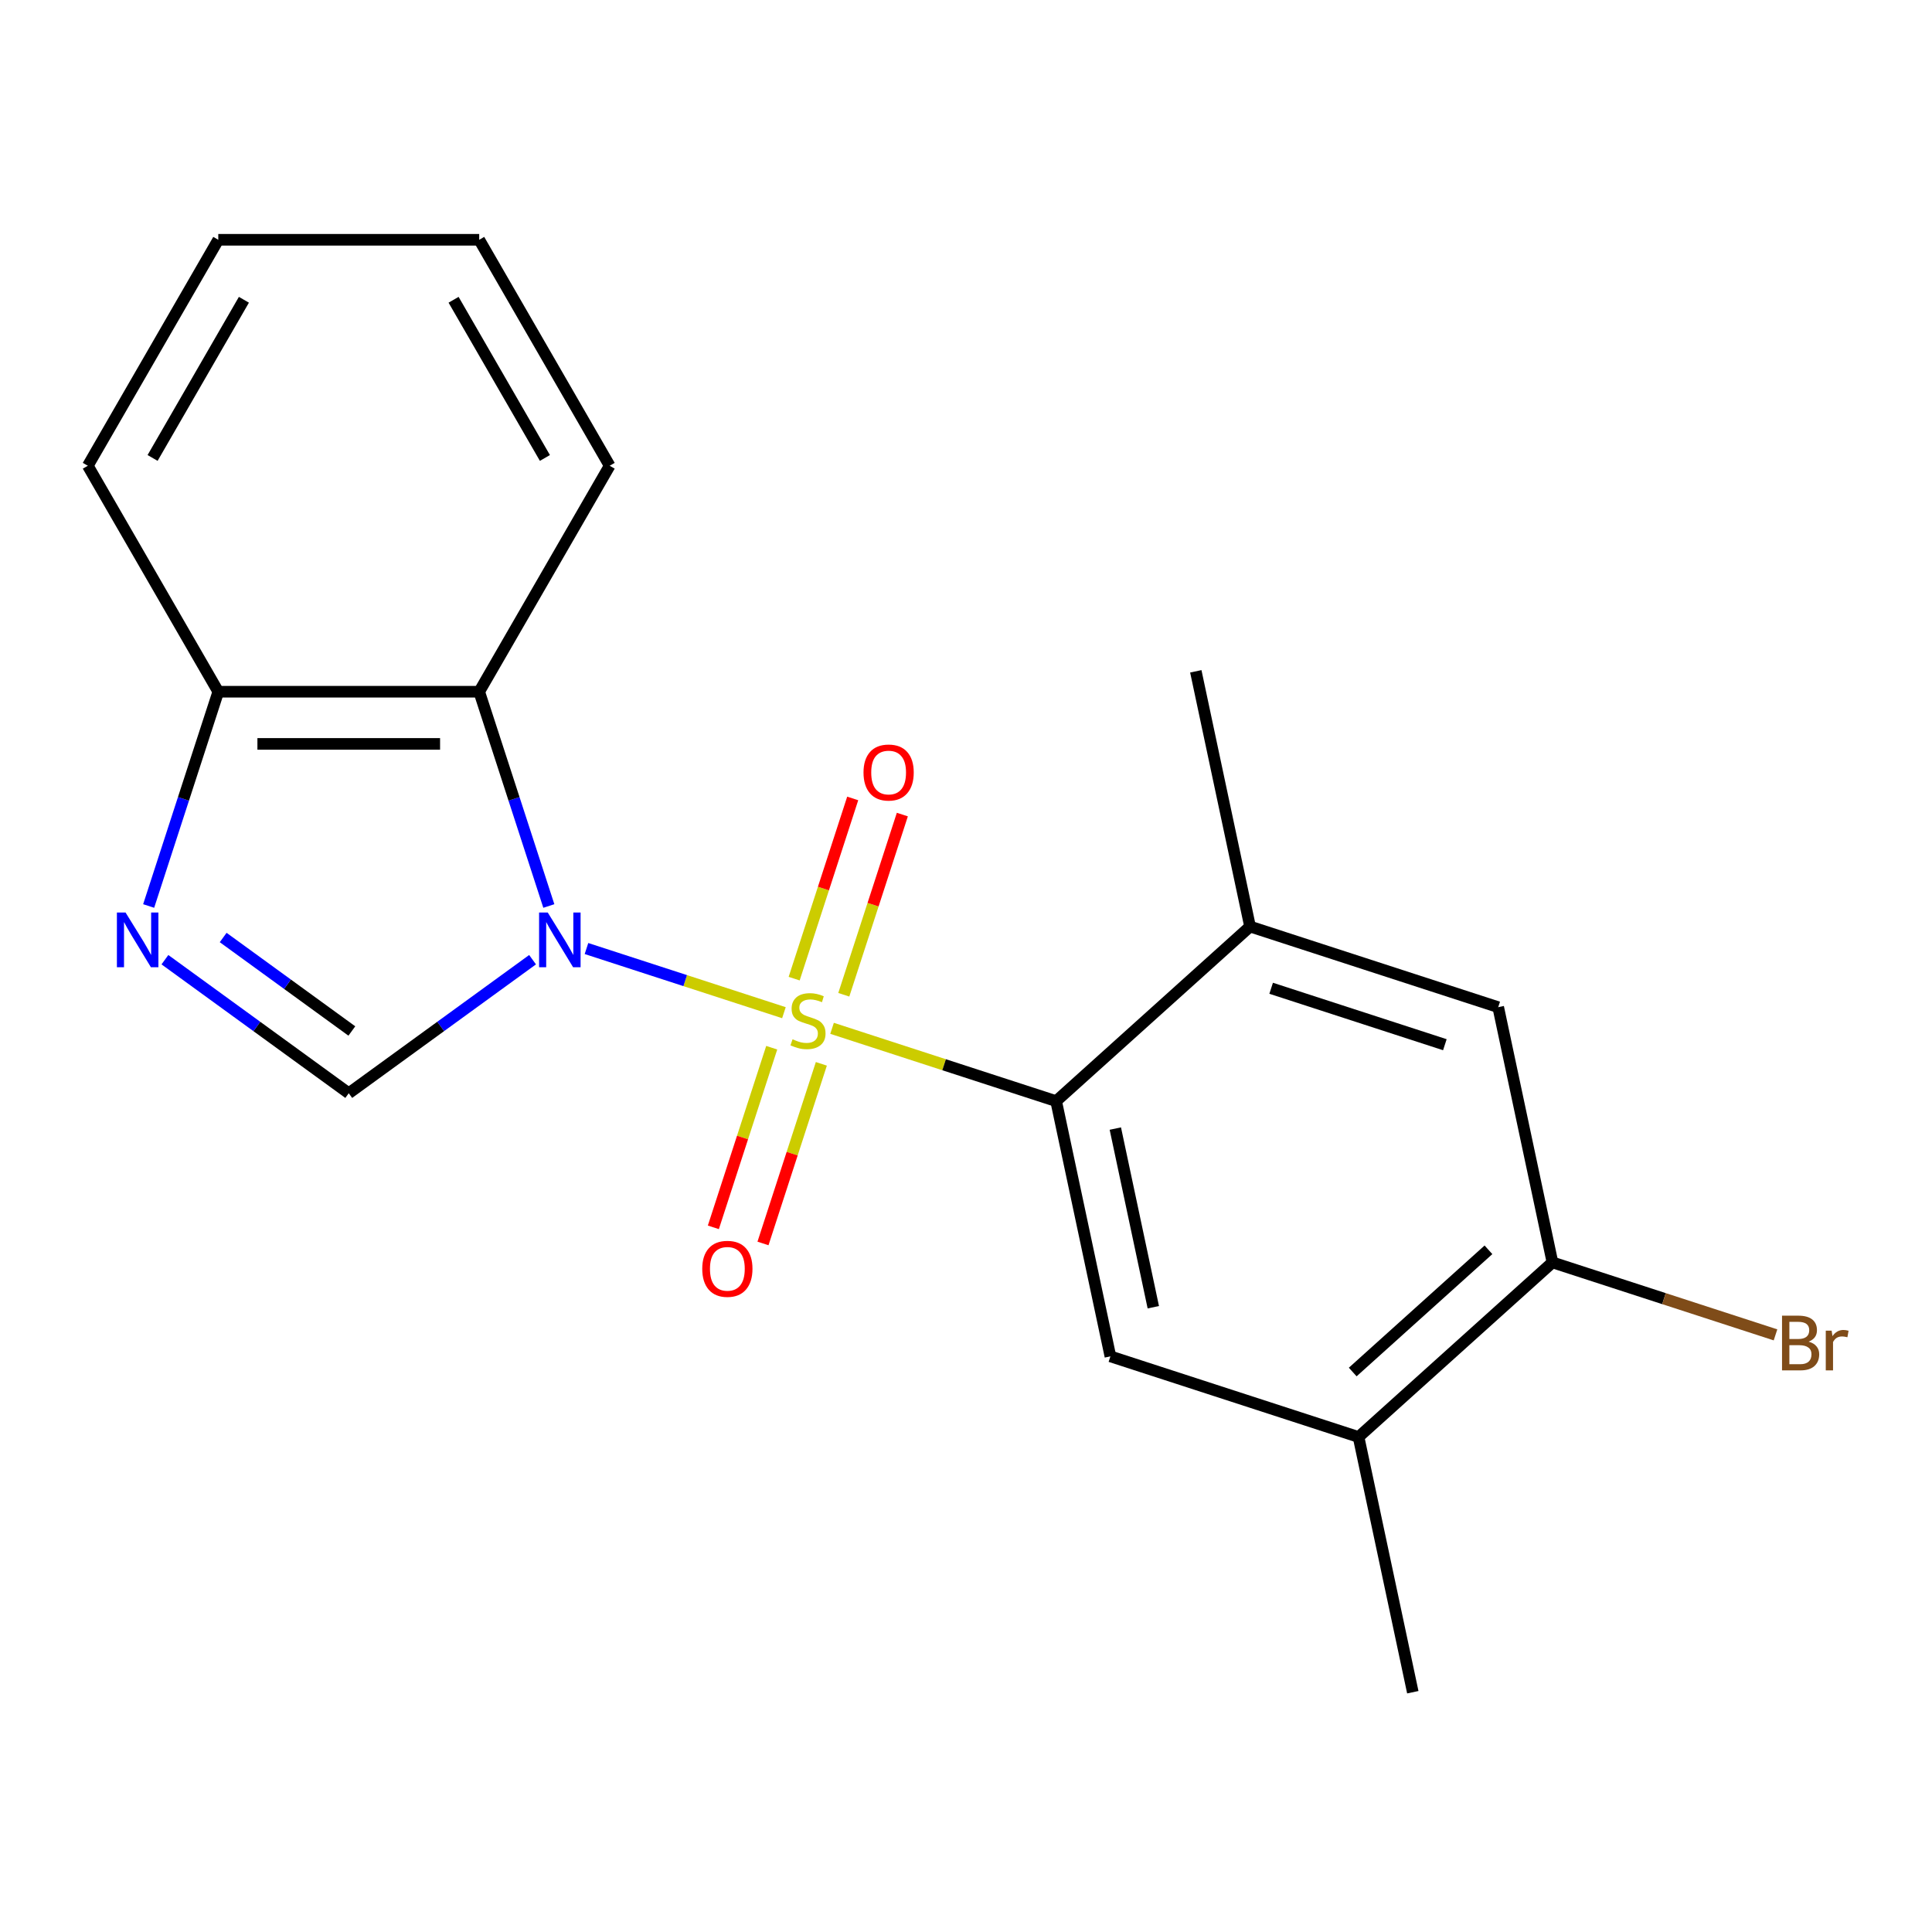 <?xml version='1.0' encoding='iso-8859-1'?>
<svg version='1.1' baseProfile='full'
              xmlns='http://www.w3.org/2000/svg'
                      xmlns:rdkit='http://www.rdkit.org/xml'
                      xmlns:xlink='http://www.w3.org/1999/xlink'
                  xml:space='preserve'
width='1000px' height='1000px' viewBox='0 0 1000 1000'>
<!-- END OF HEADER -->
<rect style='opacity:1.0;fill:#FFFFFF;stroke:none' width='1000' height='1000' x='0' y='0'> </rect>
<path class='bond-0' d='M 405.76,524.165 L 354.66,507.562' style='fill:none;fill-rule:evenodd;stroke:#CCCC00;stroke-width:6px;stroke-linecap:butt;stroke-linejoin:miter;stroke-opacity:1' />
<path class='bond-0' d='M 354.66,507.562 L 303.56,490.959' style='fill:none;fill-rule:evenodd;stroke:#0000FF;stroke-width:6px;stroke-linecap:butt;stroke-linejoin:miter;stroke-opacity:1' />
<path class='bond-1' d='M 430.672,532.26 L 488.667,551.103' style='fill:none;fill-rule:evenodd;stroke:#CCCC00;stroke-width:6px;stroke-linecap:butt;stroke-linejoin:miter;stroke-opacity:1' />
<path class='bond-1' d='M 488.667,551.103 L 546.661,569.947' style='fill:none;fill-rule:evenodd;stroke:#000000;stroke-width:6px;stroke-linecap:butt;stroke-linejoin:miter;stroke-opacity:1' />
<path class='bond-7' d='M 436.745,514.89 L 451.898,468.254' style='fill:none;fill-rule:evenodd;stroke:#CCCC00;stroke-width:6px;stroke-linecap:butt;stroke-linejoin:miter;stroke-opacity:1' />
<path class='bond-7' d='M 451.898,468.254 L 467.051,421.618' style='fill:none;fill-rule:evenodd;stroke:#FF0000;stroke-width:6px;stroke-linecap:butt;stroke-linejoin:miter;stroke-opacity:1' />
<path class='bond-7' d='M 411.056,506.543 L 426.209,459.907' style='fill:none;fill-rule:evenodd;stroke:#CCCC00;stroke-width:6px;stroke-linecap:butt;stroke-linejoin:miter;stroke-opacity:1' />
<path class='bond-7' d='M 426.209,459.907 L 441.362,413.271' style='fill:none;fill-rule:evenodd;stroke:#FF0000;stroke-width:6px;stroke-linecap:butt;stroke-linejoin:miter;stroke-opacity:1' />
<path class='bond-8' d='M 399.44,542.296 L 384.335,588.782' style='fill:none;fill-rule:evenodd;stroke:#CCCC00;stroke-width:6px;stroke-linecap:butt;stroke-linejoin:miter;stroke-opacity:1' />
<path class='bond-8' d='M 384.335,588.782 L 369.231,635.268' style='fill:none;fill-rule:evenodd;stroke:#FF0000;stroke-width:6px;stroke-linecap:butt;stroke-linejoin:miter;stroke-opacity:1' />
<path class='bond-8' d='M 425.129,550.642 L 410.024,597.128' style='fill:none;fill-rule:evenodd;stroke:#CCCC00;stroke-width:6px;stroke-linecap:butt;stroke-linejoin:miter;stroke-opacity:1' />
<path class='bond-8' d='M 410.024,597.128 L 394.92,643.614' style='fill:none;fill-rule:evenodd;stroke:#FF0000;stroke-width:6px;stroke-linecap:butt;stroke-linejoin:miter;stroke-opacity:1' />
<path class='bond-2' d='M 275.655,496.735 L 228.082,531.298' style='fill:none;fill-rule:evenodd;stroke:#0000FF;stroke-width:6px;stroke-linecap:butt;stroke-linejoin:miter;stroke-opacity:1' />
<path class='bond-2' d='M 228.082,531.298 L 180.509,565.862' style='fill:none;fill-rule:evenodd;stroke:#000000;stroke-width:6px;stroke-linecap:butt;stroke-linejoin:miter;stroke-opacity:1' />
<path class='bond-3' d='M 284.073,468.942 L 266.055,413.488' style='fill:none;fill-rule:evenodd;stroke:#0000FF;stroke-width:6px;stroke-linecap:butt;stroke-linejoin:miter;stroke-opacity:1' />
<path class='bond-3' d='M 266.055,413.488 L 248.037,358.034' style='fill:none;fill-rule:evenodd;stroke:#000000;stroke-width:6px;stroke-linecap:butt;stroke-linejoin:miter;stroke-opacity:1' />
<path class='bond-5' d='M 546.661,569.947 L 574.74,702.051' style='fill:none;fill-rule:evenodd;stroke:#000000;stroke-width:6px;stroke-linecap:butt;stroke-linejoin:miter;stroke-opacity:1' />
<path class='bond-5' d='M 577.293,584.147 L 596.949,676.619' style='fill:none;fill-rule:evenodd;stroke:#000000;stroke-width:6px;stroke-linecap:butt;stroke-linejoin:miter;stroke-opacity:1' />
<path class='bond-6' d='M 546.661,569.947 L 647.026,479.578' style='fill:none;fill-rule:evenodd;stroke:#000000;stroke-width:6px;stroke-linecap:butt;stroke-linejoin:miter;stroke-opacity:1' />
<path class='bond-4' d='M 180.509,565.862 L 132.937,531.298' style='fill:none;fill-rule:evenodd;stroke:#000000;stroke-width:6px;stroke-linecap:butt;stroke-linejoin:miter;stroke-opacity:1' />
<path class='bond-4' d='M 132.937,531.298 L 85.364,496.735' style='fill:none;fill-rule:evenodd;stroke:#0000FF;stroke-width:6px;stroke-linecap:butt;stroke-linejoin:miter;stroke-opacity:1' />
<path class='bond-4' d='M 182.114,533.64 L 148.813,509.446' style='fill:none;fill-rule:evenodd;stroke:#000000;stroke-width:6px;stroke-linecap:butt;stroke-linejoin:miter;stroke-opacity:1' />
<path class='bond-4' d='M 148.813,509.446 L 115.513,485.251' style='fill:none;fill-rule:evenodd;stroke:#0000FF;stroke-width:6px;stroke-linecap:butt;stroke-linejoin:miter;stroke-opacity:1' />
<path class='bond-9' d='M 248.037,358.034 L 112.982,358.034' style='fill:none;fill-rule:evenodd;stroke:#000000;stroke-width:6px;stroke-linecap:butt;stroke-linejoin:miter;stroke-opacity:1' />
<path class='bond-9' d='M 227.779,385.045 L 133.24,385.045' style='fill:none;fill-rule:evenodd;stroke:#000000;stroke-width:6px;stroke-linecap:butt;stroke-linejoin:miter;stroke-opacity:1' />
<path class='bond-14' d='M 248.037,358.034 L 315.564,241.073' style='fill:none;fill-rule:evenodd;stroke:#000000;stroke-width:6px;stroke-linecap:butt;stroke-linejoin:miter;stroke-opacity:1' />
<path class='bond-20' d='M 76.946,468.942 L 94.964,413.488' style='fill:none;fill-rule:evenodd;stroke:#0000FF;stroke-width:6px;stroke-linecap:butt;stroke-linejoin:miter;stroke-opacity:1' />
<path class='bond-20' d='M 94.964,413.488 L 112.982,358.034' style='fill:none;fill-rule:evenodd;stroke:#000000;stroke-width:6px;stroke-linecap:butt;stroke-linejoin:miter;stroke-opacity:1' />
<path class='bond-10' d='M 574.74,702.051 L 703.185,743.785' style='fill:none;fill-rule:evenodd;stroke:#000000;stroke-width:6px;stroke-linecap:butt;stroke-linejoin:miter;stroke-opacity:1' />
<path class='bond-12' d='M 647.026,479.578 L 775.471,521.312' style='fill:none;fill-rule:evenodd;stroke:#000000;stroke-width:6px;stroke-linecap:butt;stroke-linejoin:miter;stroke-opacity:1' />
<path class='bond-12' d='M 657.946,511.527 L 747.857,540.741' style='fill:none;fill-rule:evenodd;stroke:#000000;stroke-width:6px;stroke-linecap:butt;stroke-linejoin:miter;stroke-opacity:1' />
<path class='bond-15' d='M 647.026,479.578 L 618.947,347.474' style='fill:none;fill-rule:evenodd;stroke:#000000;stroke-width:6px;stroke-linecap:butt;stroke-linejoin:miter;stroke-opacity:1' />
<path class='bond-17' d='M 112.982,358.034 L 45.455,241.073' style='fill:none;fill-rule:evenodd;stroke:#000000;stroke-width:6px;stroke-linecap:butt;stroke-linejoin:miter;stroke-opacity:1' />
<path class='bond-16' d='M 703.185,743.785 L 731.265,875.888' style='fill:none;fill-rule:evenodd;stroke:#000000;stroke-width:6px;stroke-linecap:butt;stroke-linejoin:miter;stroke-opacity:1' />
<path class='bond-21' d='M 703.185,743.785 L 803.551,653.415' style='fill:none;fill-rule:evenodd;stroke:#000000;stroke-width:6px;stroke-linecap:butt;stroke-linejoin:miter;stroke-opacity:1' />
<path class='bond-21' d='M 700.166,710.156 L 770.422,646.898' style='fill:none;fill-rule:evenodd;stroke:#000000;stroke-width:6px;stroke-linecap:butt;stroke-linejoin:miter;stroke-opacity:1' />
<path class='bond-11' d='M 803.551,653.415 L 775.471,521.312' style='fill:none;fill-rule:evenodd;stroke:#000000;stroke-width:6px;stroke-linecap:butt;stroke-linejoin:miter;stroke-opacity:1' />
<path class='bond-13' d='M 803.551,653.415 L 861.275,672.171' style='fill:none;fill-rule:evenodd;stroke:#000000;stroke-width:6px;stroke-linecap:butt;stroke-linejoin:miter;stroke-opacity:1' />
<path class='bond-13' d='M 861.275,672.171 L 918.999,690.927' style='fill:none;fill-rule:evenodd;stroke:#7F4C19;stroke-width:6px;stroke-linecap:butt;stroke-linejoin:miter;stroke-opacity:1' />
<path class='bond-18' d='M 315.564,241.073 L 248.037,124.112' style='fill:none;fill-rule:evenodd;stroke:#000000;stroke-width:6px;stroke-linecap:butt;stroke-linejoin:miter;stroke-opacity:1' />
<path class='bond-18' d='M 282.043,237.034 L 234.774,155.161' style='fill:none;fill-rule:evenodd;stroke:#000000;stroke-width:6px;stroke-linecap:butt;stroke-linejoin:miter;stroke-opacity:1' />
<path class='bond-22' d='M 45.455,241.073 L 112.982,124.112' style='fill:none;fill-rule:evenodd;stroke:#000000;stroke-width:6px;stroke-linecap:butt;stroke-linejoin:miter;stroke-opacity:1' />
<path class='bond-22' d='M 78.976,237.034 L 126.245,155.161' style='fill:none;fill-rule:evenodd;stroke:#000000;stroke-width:6px;stroke-linecap:butt;stroke-linejoin:miter;stroke-opacity:1' />
<path class='bond-19' d='M 248.037,124.112 L 112.982,124.112' style='fill:none;fill-rule:evenodd;stroke:#000000;stroke-width:6px;stroke-linecap:butt;stroke-linejoin:miter;stroke-opacity:1' />
<path  class='atom-0' d='M 410.216 537.933
Q 410.536 538.053, 411.856 538.613
Q 413.176 539.173, 414.616 539.533
Q 416.096 539.853, 417.536 539.853
Q 420.216 539.853, 421.776 538.573
Q 423.336 537.253, 423.336 534.973
Q 423.336 533.413, 422.536 532.453
Q 421.776 531.493, 420.576 530.973
Q 419.376 530.453, 417.376 529.853
Q 414.856 529.093, 413.336 528.373
Q 411.856 527.653, 410.776 526.133
Q 409.736 524.613, 409.736 522.053
Q 409.736 518.493, 412.136 516.293
Q 414.576 514.093, 419.376 514.093
Q 422.656 514.093, 426.376 515.653
L 425.456 518.733
Q 422.056 517.333, 419.496 517.333
Q 416.736 517.333, 415.216 518.493
Q 413.696 519.613, 413.736 521.573
Q 413.736 523.093, 414.496 524.013
Q 415.296 524.933, 416.416 525.453
Q 417.576 525.973, 419.496 526.573
Q 422.056 527.373, 423.576 528.173
Q 425.096 528.973, 426.176 530.613
Q 427.296 532.213, 427.296 534.973
Q 427.296 538.893, 424.656 541.013
Q 422.056 543.093, 417.696 543.093
Q 415.176 543.093, 413.256 542.533
Q 411.376 542.013, 409.136 541.093
L 410.216 537.933
' fill='#CCCC00'/>
<path  class='atom-1' d='M 283.511 472.318
L 292.791 487.318
Q 293.711 488.798, 295.191 491.478
Q 296.671 494.158, 296.751 494.318
L 296.751 472.318
L 300.511 472.318
L 300.511 500.638
L 296.631 500.638
L 286.671 484.238
Q 285.511 482.318, 284.271 480.118
Q 283.071 477.918, 282.711 477.238
L 282.711 500.638
L 279.031 500.638
L 279.031 472.318
L 283.511 472.318
' fill='#0000FF'/>
<path  class='atom-5' d='M 64.988 472.318
L 74.268 487.318
Q 75.188 488.798, 76.668 491.478
Q 78.148 494.158, 78.228 494.318
L 78.228 472.318
L 81.988 472.318
L 81.988 500.638
L 78.108 500.638
L 68.148 484.238
Q 66.988 482.318, 65.748 480.118
Q 64.548 477.918, 64.188 477.238
L 64.188 500.638
L 60.508 500.638
L 60.508 472.318
L 64.988 472.318
' fill='#0000FF'/>
<path  class='atom-8' d='M 446.95 399.848
Q 446.95 393.048, 450.31 389.248
Q 453.67 385.448, 459.95 385.448
Q 466.23 385.448, 469.59 389.248
Q 472.95 393.048, 472.95 399.848
Q 472.95 406.728, 469.55 410.648
Q 466.15 414.528, 459.95 414.528
Q 453.71 414.528, 450.31 410.648
Q 446.95 406.768, 446.95 399.848
M 459.95 411.328
Q 464.27 411.328, 466.59 408.448
Q 468.95 405.528, 468.95 399.848
Q 468.95 394.288, 466.59 391.488
Q 464.27 388.648, 459.95 388.648
Q 455.63 388.648, 453.27 391.448
Q 450.95 394.248, 450.95 399.848
Q 450.95 405.568, 453.27 408.448
Q 455.63 411.328, 459.95 411.328
' fill='#FF0000'/>
<path  class='atom-9' d='M 363.482 656.737
Q 363.482 649.937, 366.842 646.137
Q 370.202 642.337, 376.482 642.337
Q 382.762 642.337, 386.122 646.137
Q 389.482 649.937, 389.482 656.737
Q 389.482 663.617, 386.082 667.537
Q 382.682 671.417, 376.482 671.417
Q 370.242 671.417, 366.842 667.537
Q 363.482 663.657, 363.482 656.737
M 376.482 668.217
Q 380.802 668.217, 383.122 665.337
Q 385.482 662.417, 385.482 656.737
Q 385.482 651.177, 383.122 648.377
Q 380.802 645.537, 376.482 645.537
Q 372.162 645.537, 369.802 648.337
Q 367.482 651.137, 367.482 656.737
Q 367.482 662.457, 369.802 665.337
Q 372.162 668.217, 376.482 668.217
' fill='#FF0000'/>
<path  class='atom-14' d='M 936.135 694.43
Q 938.855 695.19, 940.215 696.87
Q 941.615 698.51, 941.615 700.95
Q 941.615 704.87, 939.095 707.11
Q 936.615 709.31, 931.895 709.31
L 922.375 709.31
L 922.375 680.99
L 930.735 680.99
Q 935.575 680.99, 938.015 682.95
Q 940.455 684.91, 940.455 688.51
Q 940.455 692.79, 936.135 694.43
M 926.175 684.19
L 926.175 693.07
L 930.735 693.07
Q 933.535 693.07, 934.975 691.95
Q 936.455 690.79, 936.455 688.51
Q 936.455 684.19, 930.735 684.19
L 926.175 684.19
M 931.895 706.11
Q 934.655 706.11, 936.135 704.79
Q 937.615 703.47, 937.615 700.95
Q 937.615 698.63, 935.975 697.47
Q 934.375 696.27, 931.295 696.27
L 926.175 696.27
L 926.175 706.11
L 931.895 706.11
' fill='#7F4C19'/>
<path  class='atom-14' d='M 948.055 688.75
L 948.495 691.59
Q 950.655 688.39, 954.175 688.39
Q 955.295 688.39, 956.815 688.79
L 956.215 692.15
Q 954.495 691.75, 953.535 691.75
Q 951.855 691.75, 950.735 692.43
Q 949.655 693.07, 948.775 694.63
L 948.775 709.31
L 945.015 709.31
L 945.015 688.75
L 948.055 688.75
' fill='#7F4C19'/>
</svg>
